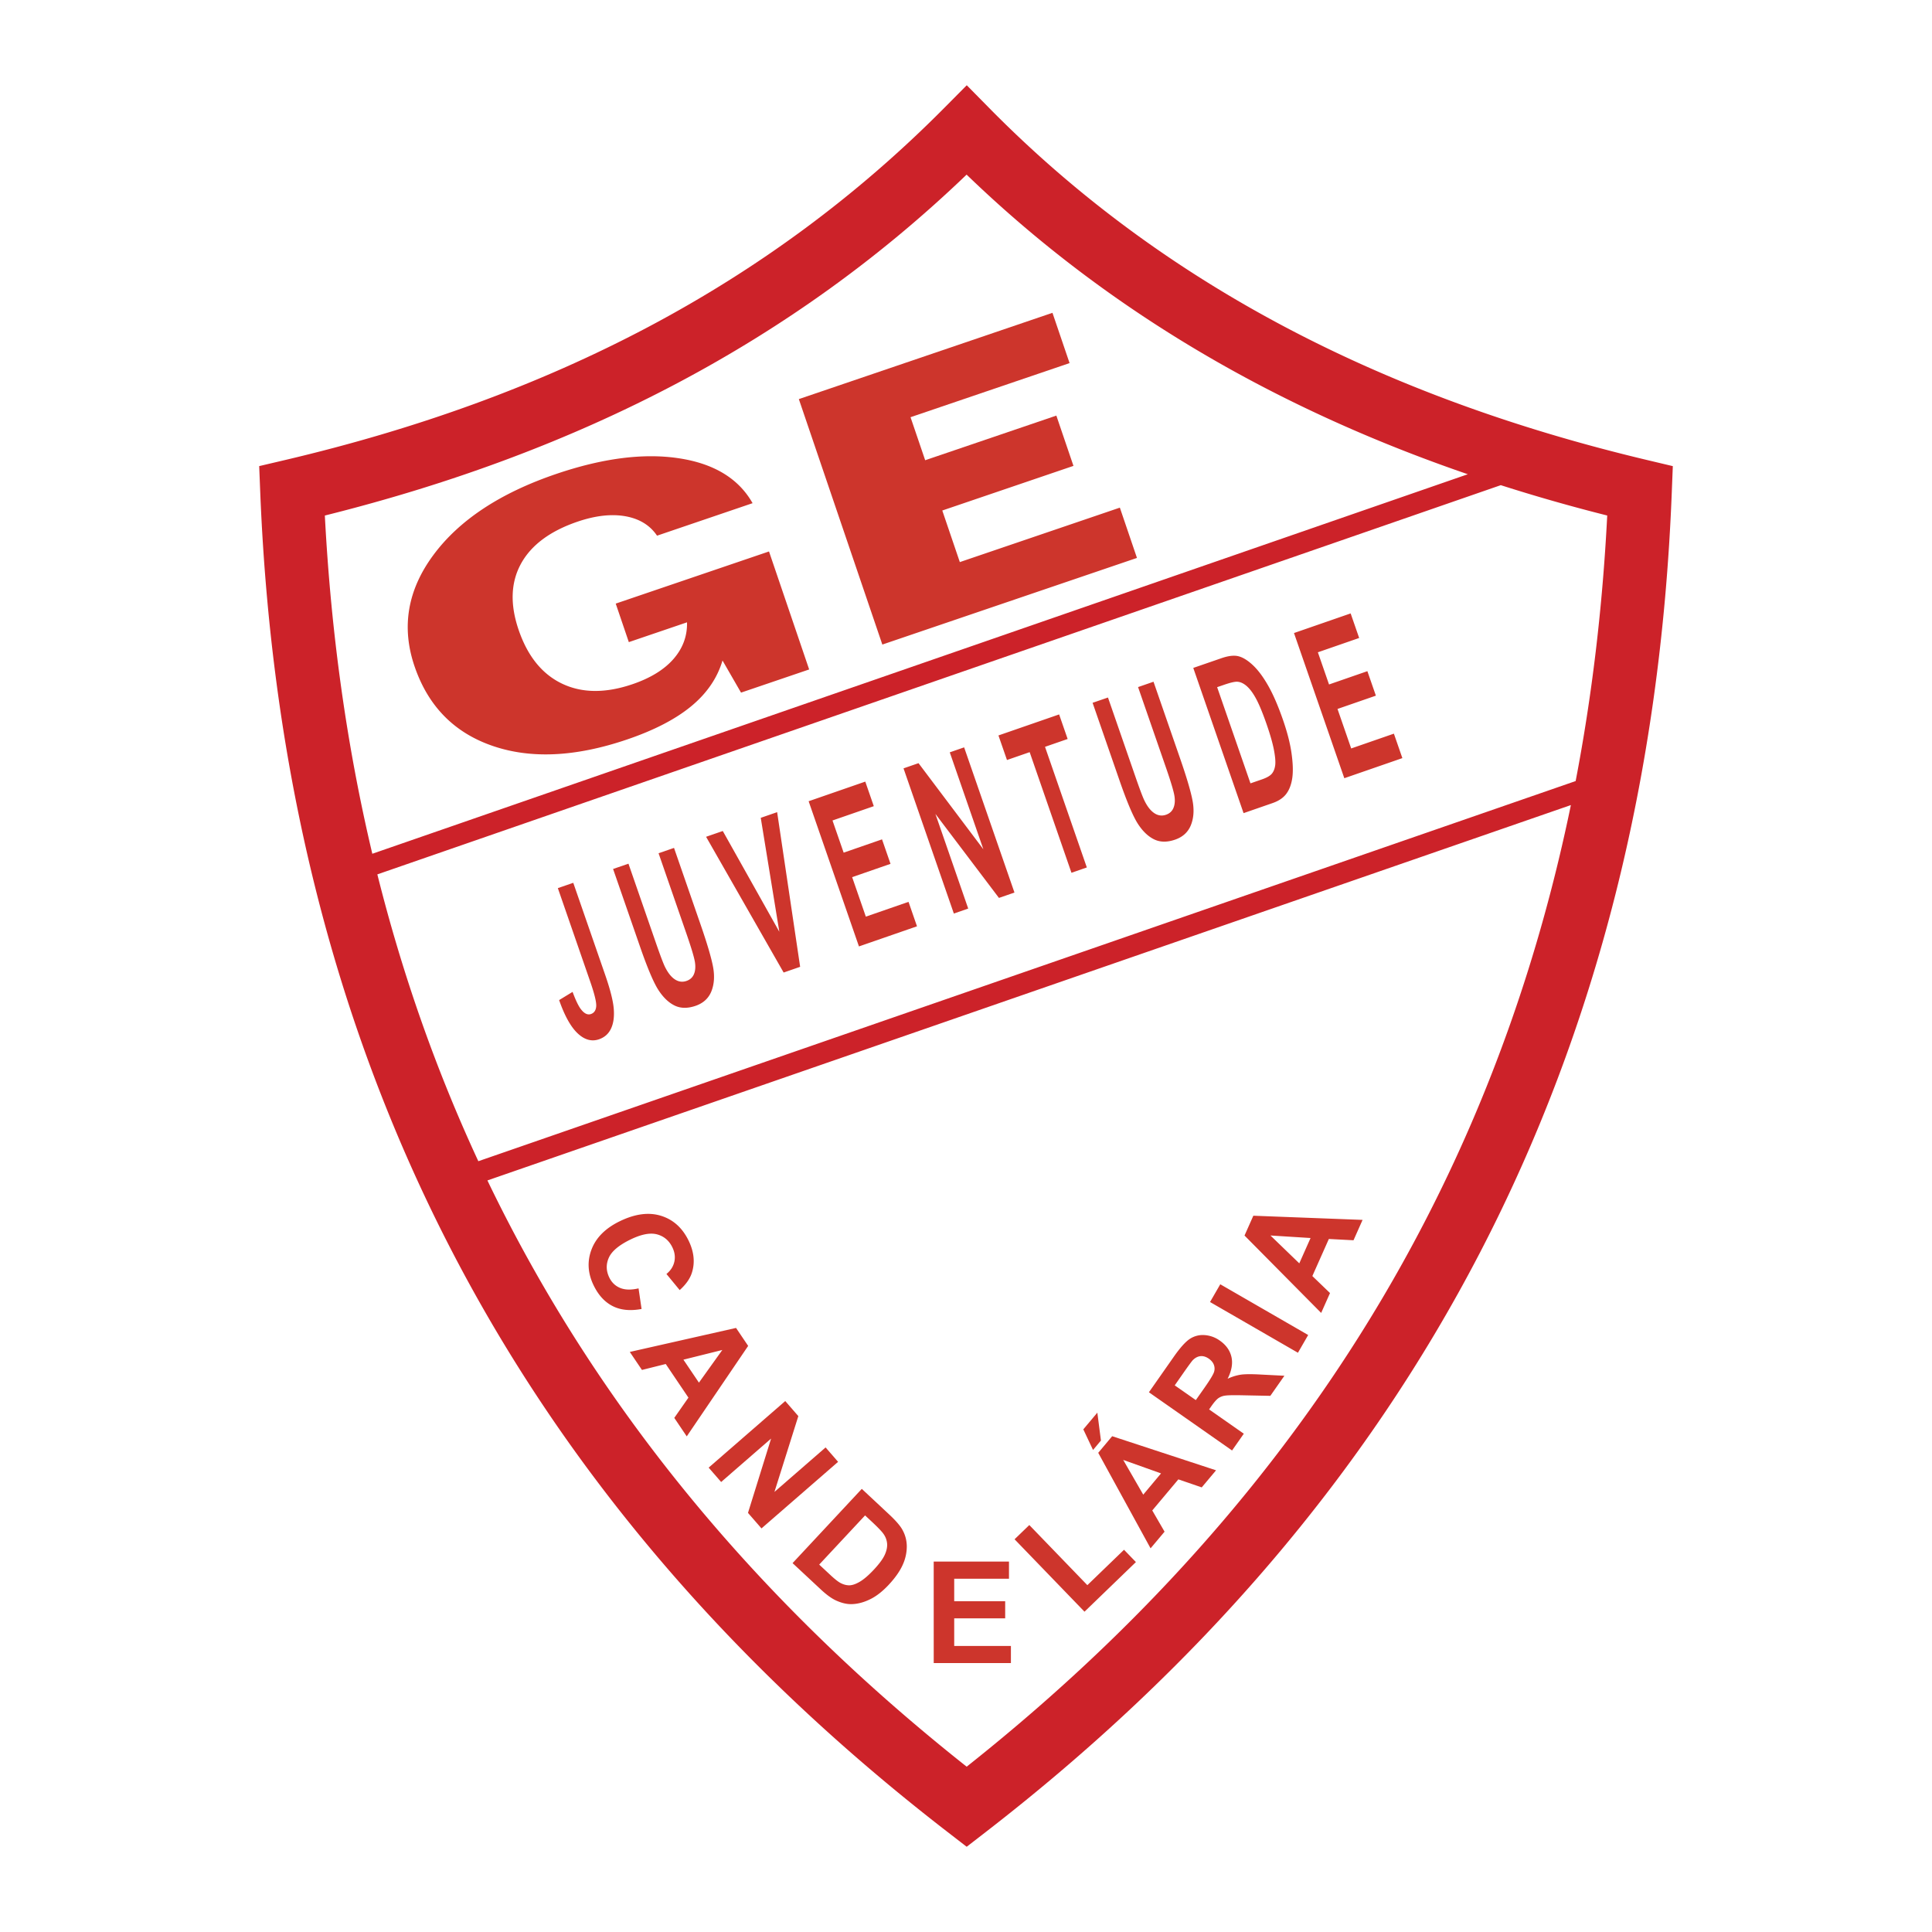 <svg xmlns="http://www.w3.org/2000/svg" width="2500" height="2500" viewBox="0 0 192.756 192.756"><path fill-rule="evenodd" clip-rule="evenodd" fill="#fff" d="M0 0h192.756v192.756H0V0z"/><path d="M75.085 50.202l-9.532 3.243c-.703-1.045-1.763-1.69-3.155-1.938-1.397-.247-2.991-.068-4.772.538-2.741.933-4.626 2.336-5.647 4.197-1.021 1.861-1.101 4.059-.241 6.585.894 2.629 2.339 4.423 4.332 5.378s4.341.973 7.026.06c1.794-.61 3.163-1.45 4.094-2.513.931-1.064 1.389-2.291 1.354-3.663l-5.806 1.976-1.307-3.843 15.293-5.203 4.006 11.773-6.797 2.312-1.848-3.206c-.517 1.75-1.556 3.273-3.119 4.562-1.562 1.289-3.701 2.4-6.398 3.317-5.134 1.747-9.615 1.957-13.443.634-3.828-1.321-6.418-3.971-7.768-7.938-1.327-3.901-.703-7.604 1.877-11.091 2.58-3.492 6.672-6.194 12.253-8.093 4.622-1.572 8.698-2.098 12.213-1.571 3.522.526 5.991 2.021 7.385 4.484zM79.7 39.818l25.304-8.609 1.707 5.017-15.867 5.398 1.461 4.293 13.087-4.453 1.707 5.017-13.087 4.453 1.75 5.146 15.966-5.433 1.707 5.017-25.404 8.644-8.331-24.49zM55.656 88.608l1.539-.53 3.179 9.172c.513 1.48.8 2.617.861 3.406.062.791-.029 1.447-.273 1.965-.243.52-.642.875-1.196 1.068-.729.252-1.439.059-2.124-.582-.686-.639-1.307-1.75-1.858-3.328l1.342-.818c.312.844.592 1.424.835 1.732.334.434.667.592.996.477.32-.109.497-.369.527-.773.029-.406-.167-1.217-.586-2.428l-3.242-9.361zm5.512-1.91l1.534-.528 2.719 7.846c.422 1.218.719 2.007.883 2.363.288.612.622 1.054.997 1.313.378.26.776.32 1.194.174.354-.121.601-.346.738-.67.138-.326.174-.724.104-1.188-.07-.465-.355-1.424-.854-2.865l-2.777-8.014 1.541-.534 2.637 7.609c.673 1.94 1.093 3.371 1.261 4.281.167.913.109 1.72-.17 2.419-.281.697-.806 1.18-1.569 1.445-.792.273-1.49.266-2.089-.021-.599-.291-1.142-.807-1.62-1.543-.48-.736-1.097-2.189-1.848-4.357l-2.681-7.73zm17.016 10.331l-7.738-13.543 1.666-.577 5.642 10.055L75.9 81.595l1.635-.566 2.295 15.43-1.646.57zm7.514-2.604l-5.02-14.486 5.652-1.958.849 2.451-4.12 1.427 1.113 3.21L88 83.743l.847 2.443-3.828 1.327 1.366 3.941 4.259-1.476.845 2.44-5.791 2.007zm9.468-3.281l-5.021-14.485 1.496-.518 6.47 8.593-3.352-9.673 1.433-.497 5.021 14.485-1.547.536-6.34-8.382 3.273 9.445-1.433.496zm11.734-4.067l-4.17-12.035-2.264.784-.85-2.451 6.053-2.097.85 2.451-2.258.782 4.172 12.035-1.533.531zm2.108-16.958l1.535-.528 2.719 7.846c.422 1.218.717 2.007.883 2.362.287.613.621 1.054.996 1.313.377.261.775.32 1.193.175.355-.123.602-.347.738-.671.139-.325.176-.724.105-1.188s-.355-1.423-.855-2.864l-2.777-8.014 1.541-.534 2.637 7.609c.674 1.941 1.094 3.371 1.262 4.281.168.914.109 1.721-.17 2.418-.281.699-.807 1.18-1.57 1.445-.793.275-1.49.267-2.088-.021-.6-.291-1.143-.806-1.621-1.542-.48-.737-1.098-2.191-1.848-4.357l-2.68-7.73zm10.045-3.481l2.807-.969c.709-.246 1.289-.309 1.734-.187.447.122.924.425 1.43.904.508.481 1.012 1.16 1.508 2.034.498.876.99 2.011 1.471 3.398.434 1.252.721 2.372.857 3.361.139.989.162 1.802.072 2.438-.092.638-.287 1.162-.588 1.57-.301.41-.762.723-1.383.938l-2.889 1.002-5.019-14.489zm2.381 1.92l3.326 9.597 1.154-.399c.494-.171.828-.37.998-.588.172-.221.277-.505.318-.846.039-.343-.004-.847-.131-1.51s-.369-1.516-.727-2.549c-.373-1.073-.713-1.906-1.021-2.491-.309-.585-.629-1.022-.951-1.308-.324-.285-.65-.437-.975-.448-.244-.009-.678.09-1.295.304l-.696.238zm12.689 9.085l-5.021-14.485 5.652-1.958.85 2.451-4.119 1.428 1.113 3.21 3.826-1.326.848 2.443-3.828 1.326 1.365 3.942 4.26-1.477.846 2.44-5.792 2.006zM63.708 128.539l.302 2.057c-1.125.211-2.086.117-2.876-.283-.792-.398-1.427-1.088-1.903-2.064-.59-1.209-.662-2.406-.216-3.584.446-1.182 1.387-2.123 2.817-2.82 1.515-.738 2.884-.922 4.103-.549 1.22.375 2.141 1.199 2.763 2.473.543 1.113.656 2.18.337 3.195-.188.604-.597 1.188-1.223 1.748l-1.322-1.607c.418-.336.681-.744.788-1.219.106-.473.041-.955-.197-1.443-.329-.674-.839-1.104-1.526-1.289-.688-.184-1.578-.012-2.662.518-1.15.561-1.87 1.17-2.155 1.82-.288.652-.269 1.311.054 1.973.238.488.599.834 1.081 1.033.482.199 1.095.215 1.835.043v-.002zm4.809 14.768l-1.244-1.844 1.412-2.02-2.264-3.357-2.373.594-1.213-1.797 10.6-2.395 1.209 1.793-6.127 9.026zm1.216-5.362l2.334-3.258-3.882.967 1.548 2.291zm.97 8.481l7.642-6.643 1.305 1.502-2.384 7.564 5.104-4.438 1.247 1.436-7.643 6.643-1.347-1.549 2.305-7.414-4.983 4.332-1.246-1.433zm15.278 2.119l2.732 2.551c.615.574 1.043 1.061 1.278 1.455.313.531.475 1.109.48 1.723a4.42 4.42 0 0 1-.412 1.859c-.28.625-.742 1.283-1.389 1.979-.569.609-1.136 1.064-1.697 1.365-.687.363-1.359.555-2.013.568-.495.01-1.03-.119-1.603-.389-.427-.205-.918-.566-1.469-1.08l-2.814-2.623 6.907-7.408zm.328 2.648l-4.577 4.906 1.117 1.041c.417.389.742.646.97.773.299.166.597.25.89.254.295.004.65-.111 1.06-.35.41-.238.884-.643 1.418-1.215.533-.572.892-1.059 1.077-1.459s.267-.773.245-1.115a1.938 1.938 0 0 0-.366-.994c-.166-.24-.553-.646-1.163-1.215l-.671-.626zM93.158 165.926l-.002-10.127h7.51v1.713h-5.464v2.244h5.085v1.709h-5.085v2.754h5.657v1.707h-7.701zM108.201 160.799l-6.977-7.225 1.471-1.42 5.791 5.998 3.658-3.531 1.186 1.227-5.129 4.951zm13.125-14.106l-1.43 1.705-2.33-.801-2.604 3.102 1.227 2.117-1.395 1.662-5.223-9.529 1.391-1.658 10.364 3.402zm-5.49.309l-3.773-1.346 1.998 3.465 1.775-2.119zm-6.783-2.338l-.971-2.057 1.4-1.666.359 2.783-.788.94zm13.869.051l-8.295-5.807 2.469-3.525c.619-.887 1.146-1.479 1.574-1.775a2.34 2.34 0 0 1 1.471-.408 2.942 2.942 0 0 1 1.561.553c.623.436 1.01.98 1.16 1.629.148.65.021 1.377-.383 2.178a4.767 4.767 0 0 1 1.324-.41c.416-.059 1.09-.062 2.014-.01l2.328.119-1.404 2.004-2.65-.053c-.945-.021-1.561-.012-1.838.029a1.552 1.552 0 0 0-.699.26c-.186.135-.414.395-.684.779l-.238.34 3.463 2.424-1.173 1.673zm-3.615-5.027l.869-1.236c.562-.803.879-1.33.951-1.576a1.086 1.086 0 0 0-.021-.715c-.086-.229-.256-.432-.504-.607-.279-.193-.557-.277-.832-.25-.275.029-.531.164-.768.402-.111.123-.41.525-.885 1.203l-.914 1.309 2.104 1.47zm10.189-4.723l-8.77-5.062 1.021-1.77 8.77 5.062-1.021 1.77zm6.449-13.256l-.904 2.033-2.461-.129-1.646 3.699 1.762 1.697-.883 1.982-7.646-7.721.879-1.977 10.899.416zm-5.191 1.809l-4-.252 2.877 2.779 1.123-2.527z" fill-rule="evenodd" clip-rule="evenodd" fill="#cd352c"/><path d="M47.724 115.854l109.479-37.928c1.627-8.478 2.682-17.305 3.15-26.493a175.99 175.99 0 0 1-10.619-3.028L37.648 87.237c2.518 10.052 5.883 19.585 10.076 28.617zm109.003-35.532L48.63 117.772a150.69 150.69 0 0 0 2.128 4.256c10.763 20.715 26.085 38.715 45.687 54.234 19.576-15.523 34.882-33.52 45.623-54.221 6.657-12.832 11.565-26.72 14.659-41.719zM96.438 17.423C87.789 25.728 78.19 32.607 67.62 38.205c-10.74 5.689-22.469 10.049-35.21 13.23.618 11.839 2.206 23.081 4.736 33.745l109.297-37.865c-7.42-2.546-14.486-5.57-21.18-9.11-10.583-5.596-20.218-12.476-28.825-20.782zM64.679 32.62c10.929-5.789 20.764-13.015 29.53-21.852l2.245-2.263 2.242 2.275c8.693 8.829 18.561 16.051 29.51 21.84 10.977 5.805 23.062 10.174 36.156 13.284l2.535.602-.102 2.586c-1.105 28.431-7.592 53.624-19.117 75.84-11.525 22.215-28.072 41.402-49.305 57.83l-1.926 1.49-1.929-1.49c-21.271-16.432-37.835-35.617-49.371-57.818-11.542-22.215-18.043-47.407-19.183-75.84l-.104-2.601 2.551-.599c13.223-3.108 25.304-7.477 36.268-13.284z" fill="#cc2229"/></svg>